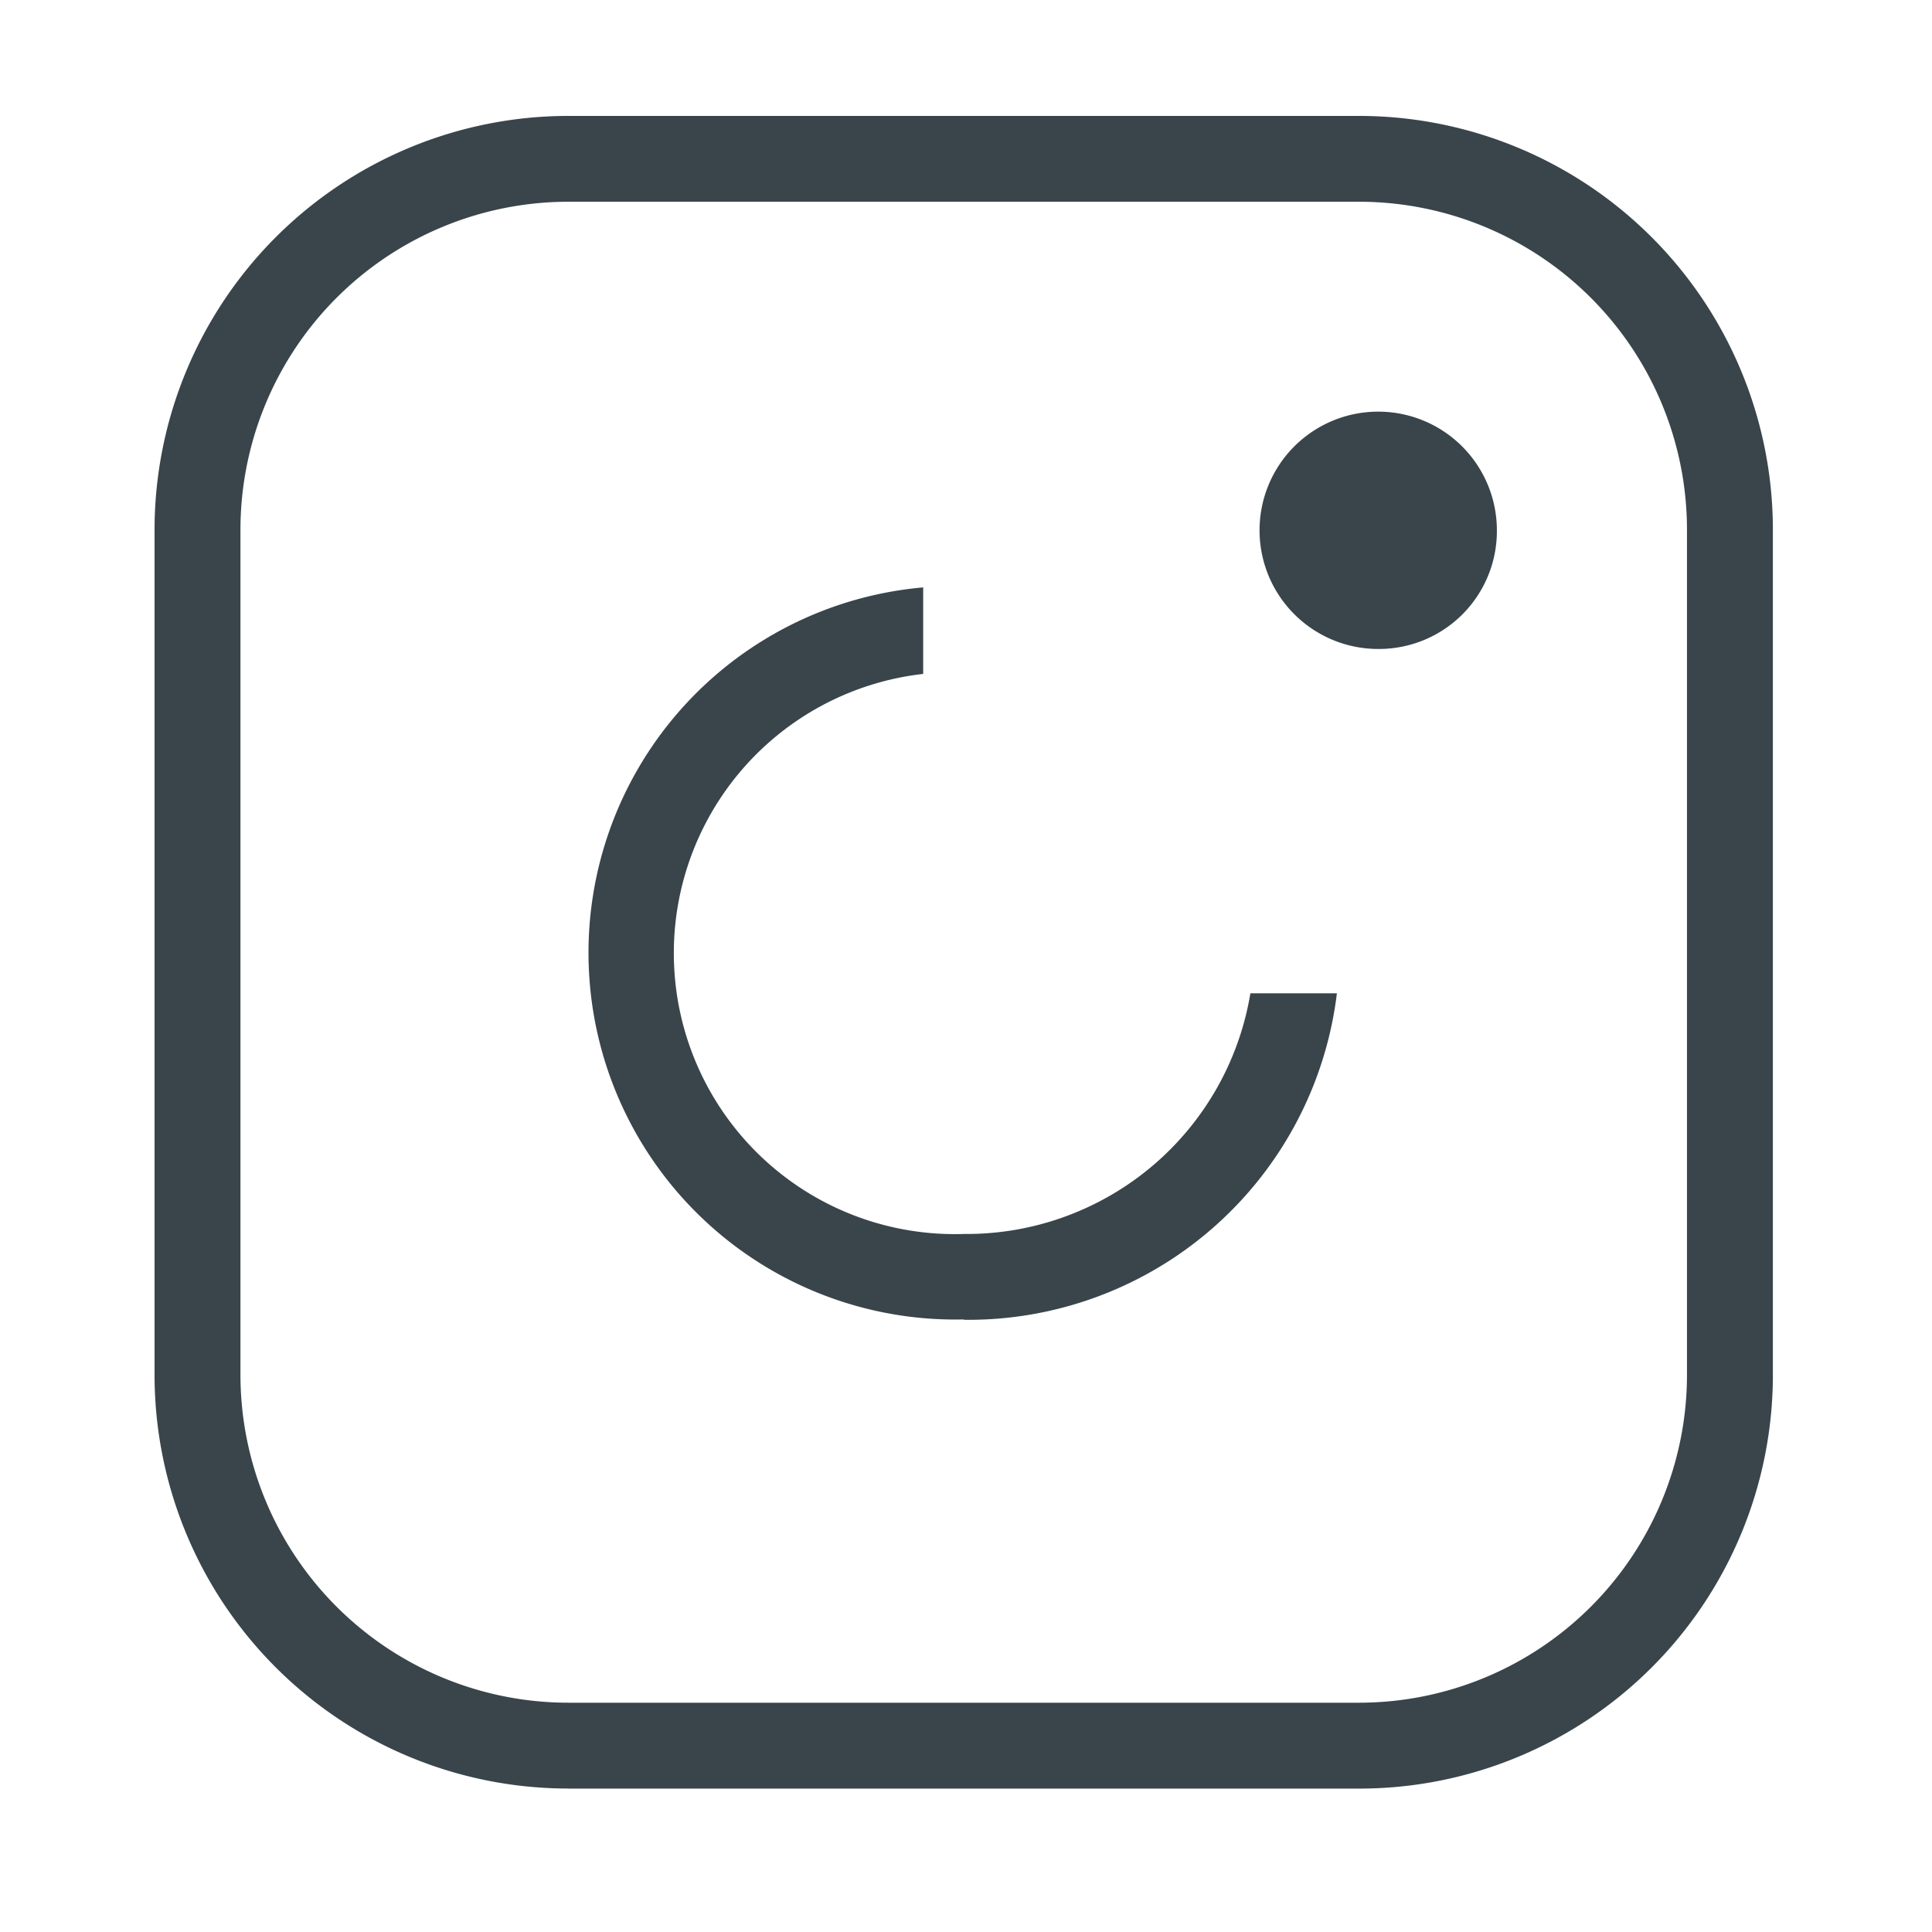 <svg xmlns="http://www.w3.org/2000/svg" width="50" height="50" viewBox="0 0 50 50">
  <g id="Instagram" transform="translate(-1158 -5637)">
    <rect id="Rectangle_5" data-name="Rectangle 5" width="50" height="50" transform="translate(1158 5637)" fill="none"/>
    <g id="Instagram-2" data-name="Instagram" transform="translate(1162 5640)">
      <path id="Path_1" data-name="Path 1" d="M10.7,43.287A10.706,10.706,0,0,1,0,32.589V10.707A10.713,10.713,0,0,1,10.7,0H31.182a10.713,10.713,0,0,1,10.7,10.707V32.589a10.706,10.706,0,0,1-10.7,10.7H10.7Zm0-41.066a8.491,8.491,0,0,0-8.477,8.486V32.589A8.489,8.489,0,0,0,10.7,41.066H31.182a8.489,8.489,0,0,0,8.477-8.477V10.707a8.491,8.491,0,0,0-8.477-8.486H10.7Z" fill="#39454b"/>
      <path id="Path_2" data-name="Path 2" d="M22.406,32.735A9.492,9.492,0,0,1,21.353,13.79v2.239a7.272,7.272,0,0,0,1.053,14.494,7.445,7.445,0,0,0,7.415-6.229h2.239a9.608,9.608,0,0,1-9.662,8.45Z" transform="translate(-1.461 -1.588)" fill="#39454b"/>
      <path id="Path_3" data-name="Path 3" d="M35.446,14.791a3.071,3.071,0,1,1,3.026-3.07,3.051,3.051,0,0,1-3.026,3.07Z" transform="translate(-3.733 -0.996)" fill="#39454b"/>
    </g>
  </g>
</svg>
